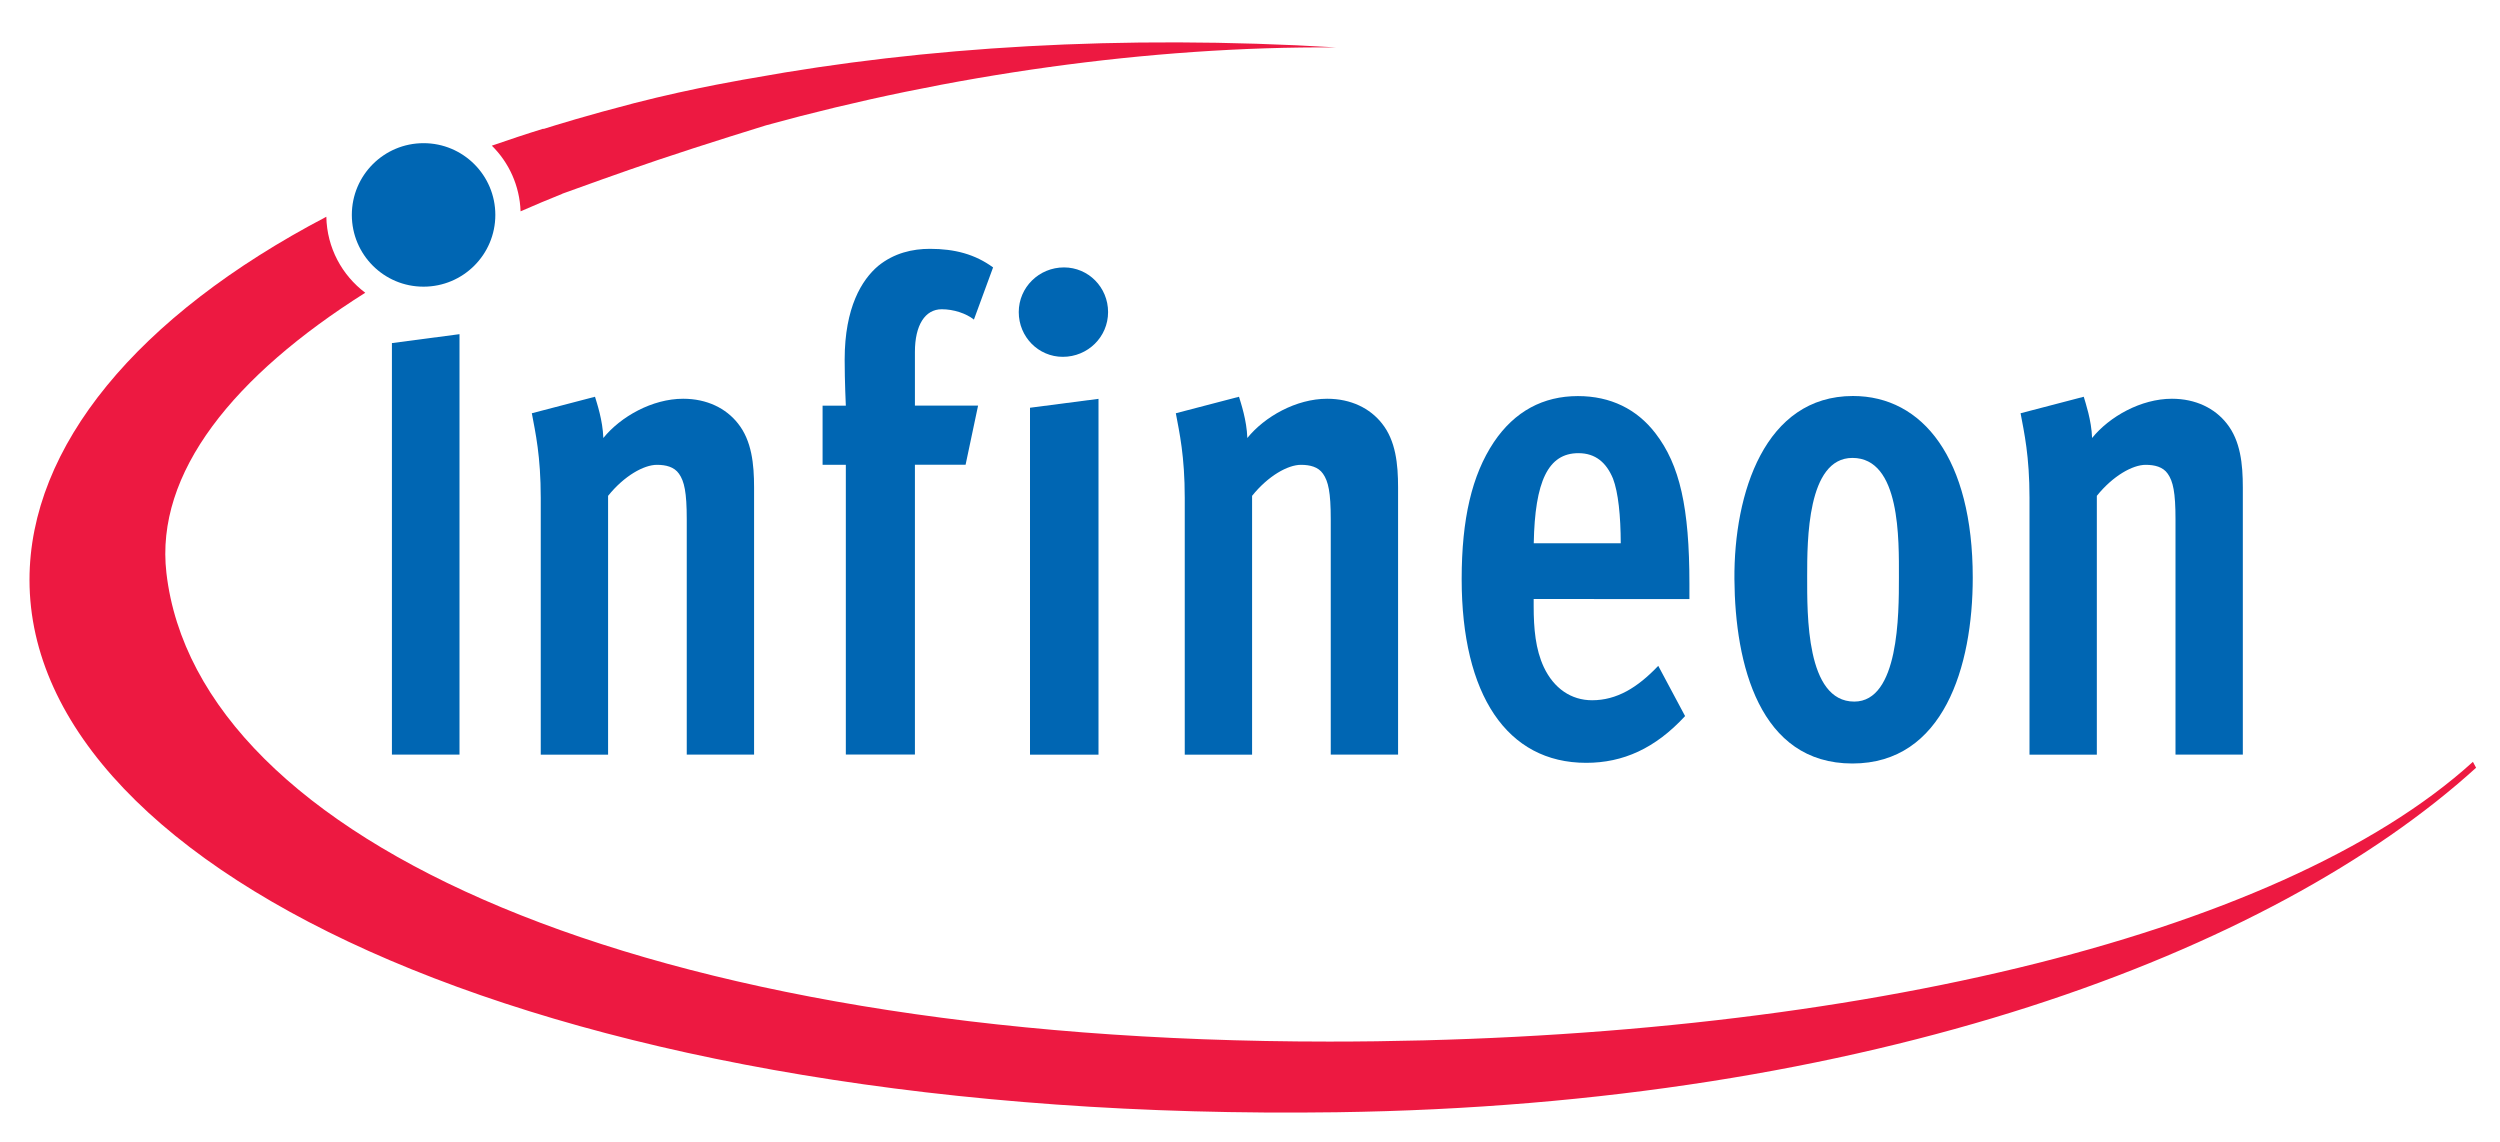 <?xml version="1.0" encoding="utf-8"?>
<!-- Generator: Adobe Illustrator 24.3.0, SVG Export Plug-In . SVG Version: 6.00 Build 0)  -->
<svg version="1.1" id="Layer_1" xmlns="http://www.w3.org/2000/svg" xmlns:xlink="http://www.w3.org/1999/xlink" x="0px" y="0px"
	 viewBox="0 0 300 137" style="enable-background:new 0 0 300 137;" xml:space="preserve">
<style type="text/css">
	.st0{clip-path:url(#SVGID_2_);fill:#0066B3;}
	.st1{clip-path:url(#SVGID_4_);fill:#ED1941;}
	.st2{fill:#ED1941;}
	.st3{fill:#0066B3;}
</style>
<g>
	<g>
		<g>
			<defs>
				<rect id="SVGID_1_" x="-11.2" y="5.09" width="322.97" height="202.08"/>
			</defs>
			<clipPath id="SVGID_2_">
				<use xlink:href="#SVGID_1_"  style="overflow:visible;"/>
			</clipPath>
			<path class="st0" d="M42.22,25.79c0-4.76,3.85-8.61,8.61-8.61c4.75,0,8.61,3.85,8.61,8.61s-3.86,8.61-8.61,8.61
				C46.07,34.41,42.22,30.55,42.22,25.79"/>
		</g>
		<g>
			<defs>
				<rect id="SVGID_3_" x="-11.2" y="5.09" width="322.97" height="202.08"/>
			</defs>
			<clipPath id="SVGID_4_">
				<use xlink:href="#SVGID_3_"  style="overflow:visible;"/>
			</clipPath>
			<path class="st1" d="M90.3,9.37c0,0-6.88,1.12-14.24,3.02c-5.55,1.44-9.4,2.63-10.85,3.09c0-0.01,0-0.03,0-0.04
				c-2.11,0.65-4.17,1.34-6.19,2.04c2.05,2.02,3.34,4.8,3.45,7.88c1.64-0.72,3.3-1.42,5-2.1l-0.01-0.01
				c1.9-0.69,7.04-2.55,11.45-4.04c5.53-1.87,13.01-4.17,13.01-4.17c21.81-6.02,45.95-9.51,68.45-9.35
				C134.45,4.14,110.86,5.64,90.3,9.37"/>
		</g>
	</g>
	<path class="st2" d="M296.75,91.42c-23.35,21.2-76.51,33.57-137.25,33.57c-82.51,0-135.82-24.2-139.53-56.23
		c-1.39-12.03,8.1-23.68,23.86-33.63c-2.78-2.09-4.6-5.39-4.67-9.12C16.41,37.93,3.54,53.64,3.54,69.58
		c0,35.29,63.11,65.19,156.86,63.89c63.78-0.88,112.21-19.08,136.73-41.34L296.75,91.42"/>
	<polyline class="st3" points="47.03,90.55 47.03,41.17 55.14,40.1 55.14,90.55 47.03,90.55 	"/>
	<path class="st3" d="M82.41,90.55V62.3c0-3.22-0.29-4.54-0.93-5.45c-0.58-0.83-1.57-1.07-2.65-1.07c-1.57,0-3.93,1.32-5.86,3.72
		v31.06h-8.08V59.75c0-5.04-0.64-7.84-1.07-10.16l7.58-1.98c0.22,0.74,0.93,2.81,1,4.95c2.07-2.56,5.87-4.71,9.58-4.71
		c2.86,0,5.15,1.15,6.58,2.97c1.65,2.07,1.93,4.87,1.93,7.68v32.05L82.41,90.55"/>
	<path class="st3" d="M116.87,38.35c-0.93-0.74-2.43-1.24-3.86-1.24c-2,0-3.22,1.9-3.22,5.12v6.44h7.58l-1.5,7.1h-6.08v34.77h-8.29
		V55.78h-2.79v-7.1h2.79c0,0-0.14-2.89-0.14-5.53c0-6.28,2.07-9.58,4.01-11.23c1.93-1.57,4.15-2.06,6.22-2.06
		c3,0,5.43,0.66,7.58,2.23L116.87,38.35"/>
	<path class="st3" d="M123.6,90.55V48.93l8.22-1.07v42.7h-8.22V90.55z M127.54,42.82c-2.93,0-5.29-2.39-5.29-5.37
		c0-2.97,2.43-5.36,5.43-5.36c2.93,0,5.29,2.39,5.29,5.36C132.97,40.43,130.54,42.82,127.54,42.82"/>
	<path class="st3" d="M159.69,90.55V62.3c0-3.22-0.29-4.54-0.93-5.45c-0.57-0.83-1.57-1.07-2.65-1.07c-1.57,0-3.93,1.32-5.86,3.72
		v31.06h-8.08V59.75c0-5.04-0.64-7.84-1.07-10.16l7.58-1.98c0.22,0.74,0.93,2.81,1,4.95c2.07-2.56,5.86-4.71,9.58-4.71
		c2.86,0,5.15,1.15,6.58,2.97c1.65,2.07,1.93,4.87,1.93,7.68v32.05L159.69,90.55"/>
	<path class="st3" d="M193.56,57.43c-0.79-1.9-2.08-3.05-4.15-3.05c-3.64,0-5.22,3.38-5.36,10.81h10.44
		C194.48,61.89,194.19,59.08,193.56,57.43L193.56,57.43z M184.04,71.88v0.83c0,2.73,0.22,5.21,1.22,7.35
		c1.21,2.56,3.29,3.97,5.79,3.97c2.94,0,5.43-1.49,7.94-4.13l3.22,6.03c-3.58,3.88-7.44,5.61-11.87,5.61
		c-9.51,0-14.94-8.17-14.94-22.05c0-7.19,1.22-12.47,3.86-16.43c2.5-3.72,5.94-5.53,10.09-5.53c3.93,0,7.08,1.57,9.3,4.46
		c2.93,3.8,4.08,8.92,4.08,18.08v1.82L184.04,71.88"/>
	<path class="st3" d="M222.29,54.95c-5.43,0-5.43,9.91-5.43,14.21c0,4.55-0.14,15.03,5.65,15.03c5.36,0,5.36-10.49,5.36-14.87
		C227.87,64.78,228.08,54.95,222.29,54.95L222.29,54.95z M222.29,91.62c-11.15,0-14.09-11.89-14.16-22.13
		c-0.07-10.32,3.65-21.97,14.23-21.97c8.37,0,14.37,7.51,14.37,21.8C236.73,79.98,233.23,91.62,222.29,91.62"/>
	<path class="st3" d="M261.06,90.55V62.3c0-3.22-0.29-4.54-0.93-5.45c-0.57-0.83-1.58-1.07-2.65-1.07c-1.57,0-3.93,1.32-5.86,3.72
		v31.06h-8.08V59.75c0-5.04-0.64-7.84-1.07-10.16l7.58-1.98c0.21,0.74,0.93,2.81,1,4.95c2.07-2.56,5.86-4.71,9.58-4.71
		c2.86,0,5.15,1.15,6.58,2.97c1.65,2.07,1.93,4.87,1.93,7.68v32.05L261.06,90.55"/>
</g>
</svg>
